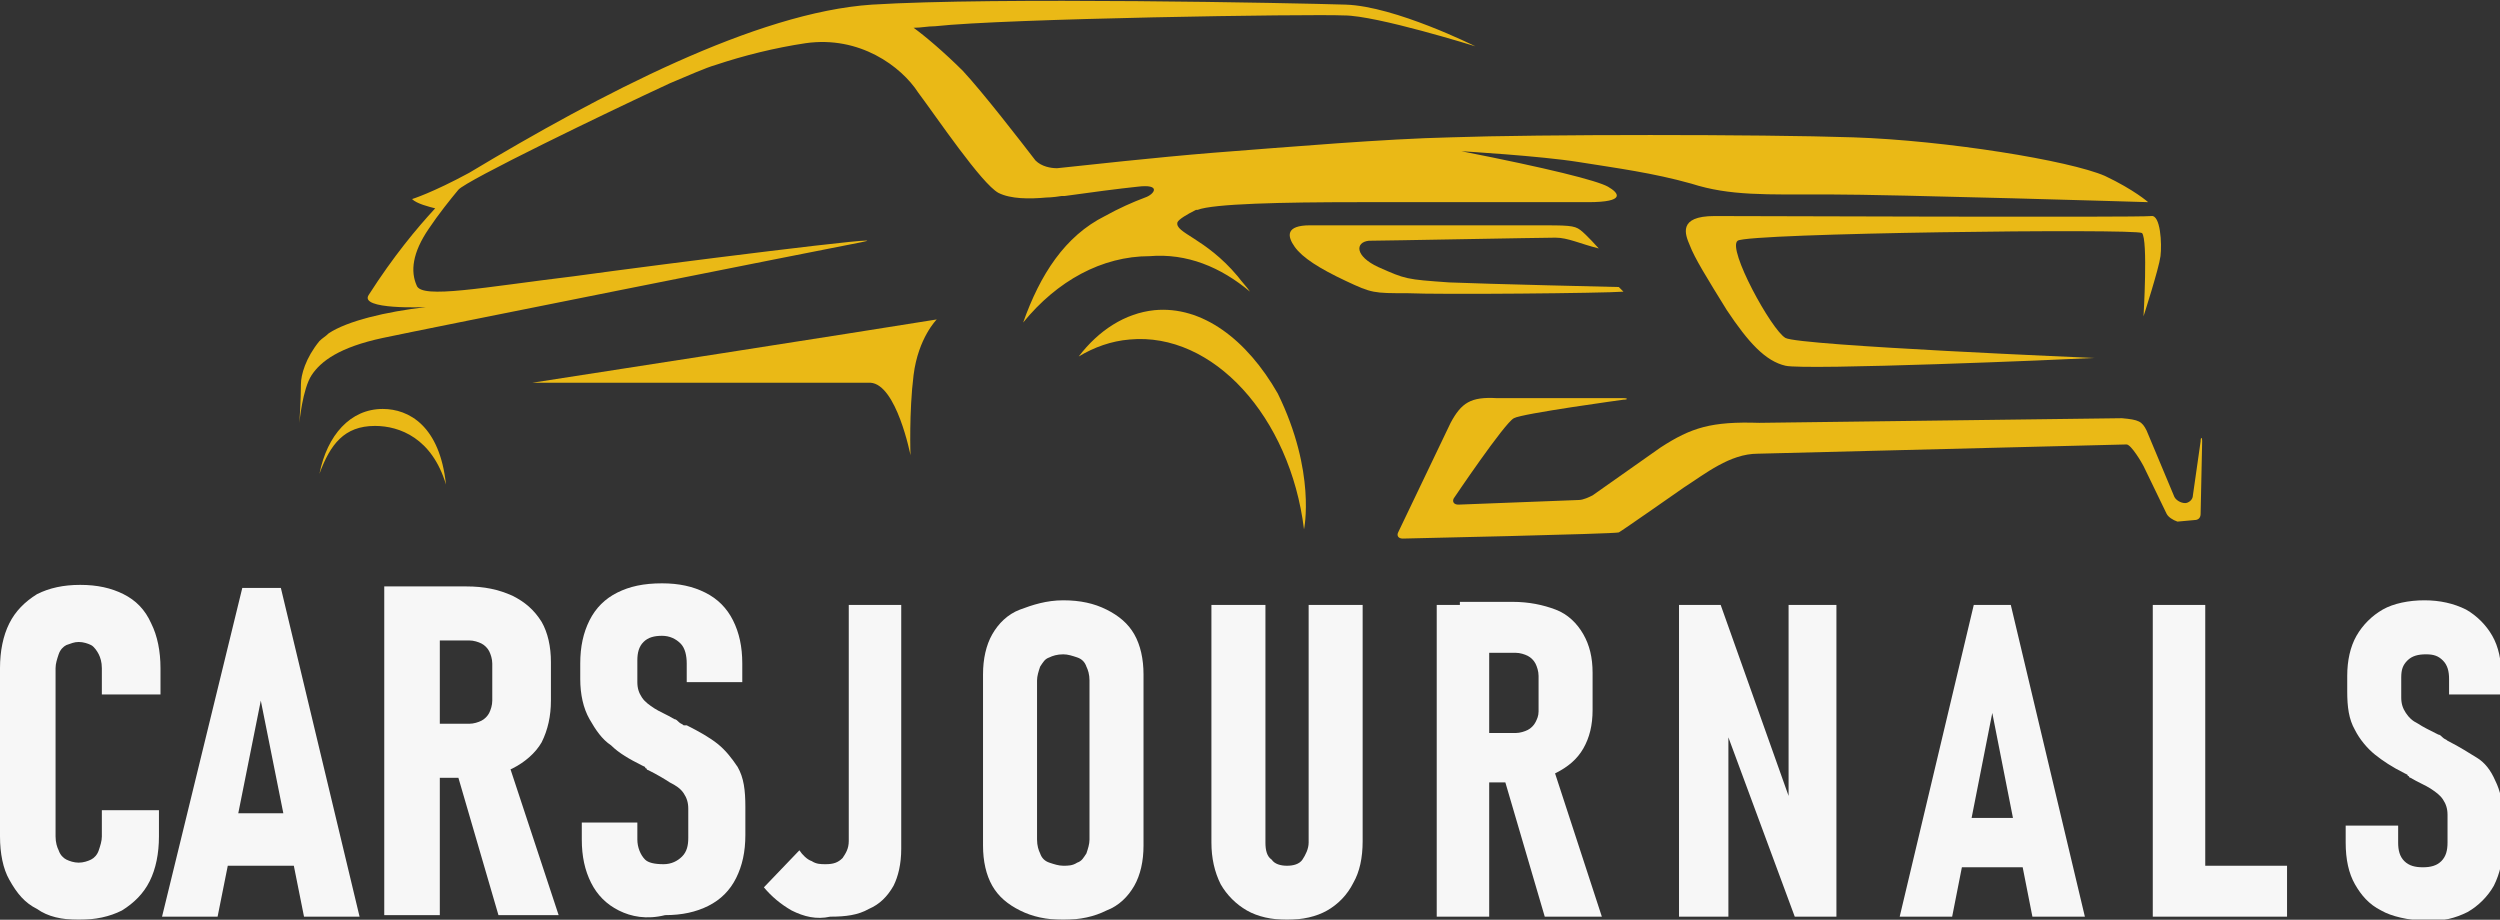 <?xml version="1.0" encoding="utf-8"?>
<!-- Generator: Adobe Illustrator 24.1.0, SVG Export Plug-In . SVG Version: 6.00 Build 0)  -->
<svg version="1.1" id="Layer_1" xmlns="http://www.w3.org/2000/svg" xmlns:xlink="http://www.w3.org/1999/xlink" x="0px" y="0px"
	 width="162px" height="59.6px" viewBox="0 0 162 59.6" style="enable-background:new 0 0 162 59.6;" xml:space="preserve">
<rect x="0" y="0" width="162" height="59.6" fill="#333333" stroke="none"/>
<style type="text/css">
	.st0{opacity:0.96;}
	.st1{fill:#FFFFFF;}
	.st2{fill:#EAB916;}
</style>
<g class="st0">
	<g>
		<path class="st1" d="M2.4,58.9c-0.8-0.4-1.3-1-1.8-1.9C0.2,56.3,0,55.3,0,54.2V43.3c0-1.1,0.2-2.1,0.6-2.9c0.4-0.8,1-1.4,1.8-1.9
			c0.8-0.4,1.7-0.6,2.8-0.6s2,0.2,2.8,0.6c0.8,0.4,1.4,1,1.8,1.9c0.4,0.8,0.6,1.8,0.6,2.9V45H6.6v-1.7c0-0.4-0.1-0.7-0.2-0.9
			s-0.3-0.5-0.5-0.6c-0.2-0.1-0.5-0.2-0.8-0.2c-0.3,0-0.5,0.1-0.8,0.2c-0.2,0.1-0.4,0.3-0.5,0.6c-0.1,0.3-0.2,0.6-0.2,0.9v10.9
			c0,0.4,0.1,0.7,0.2,0.9c0.1,0.3,0.3,0.5,0.5,0.6c0.2,0.1,0.5,0.2,0.8,0.2c0.3,0,0.6-0.1,0.8-0.2c0.2-0.1,0.4-0.3,0.5-0.6
			s0.2-0.6,0.2-0.9v-1.7h3.7v1.7c0,1.1-0.2,2.1-0.6,2.9c-0.4,0.8-1,1.4-1.8,1.9c-0.8,0.4-1.7,0.6-2.8,0.6S3.1,59.4,2.4,58.9z"/>
		<path class="st1" d="M15.7,38.1h2.5l5.1,21.3h-3.6l-2.8-14l-2.8,14h-3.6L15.7,38.1z M14.1,52.7h5.8v3.4h-5.8V52.7z"/>
		<path class="st1" d="M24.9,38h3.6v21.3h-3.6V38z M26.6,46.9h3.8c0.3,0,0.6-0.1,0.8-0.2c0.2-0.1,0.4-0.3,0.5-0.5
			c0.1-0.2,0.2-0.5,0.2-0.8v-2.4c0-0.3-0.1-0.6-0.2-0.8c-0.1-0.2-0.3-0.4-0.5-0.5c-0.2-0.1-0.5-0.2-0.8-0.2h-3.8V38h3.6
			c1.2,0,2.1,0.2,3,0.6c0.8,0.4,1.4,0.9,1.9,1.7c0.4,0.7,0.6,1.6,0.6,2.6v2.5c0,1-0.2,1.9-0.6,2.7c-0.4,0.7-1.1,1.3-1.9,1.7
			c-0.8,0.4-1.8,0.6-2.9,0.6h-3.6V46.9z M29.5,49.7l3.3-0.7l3.4,10.3h-3.9L29.5,49.7z"/>
		<path class="st1" d="M40.1,59c-0.8-0.4-1.4-1-1.8-1.8c-0.4-0.8-0.6-1.7-0.6-2.8v-1.1l3.6,0v1.1c0,0.5,0.2,1,0.5,1.3
			C42,55.9,42.4,56,43,56c0.5,0,0.9-0.2,1.2-0.5c0.3-0.3,0.4-0.7,0.4-1.2v-1.9c0-0.4-0.1-0.7-0.3-1c-0.2-0.3-0.5-0.5-0.9-0.7
			c-0.3-0.2-0.8-0.5-1.4-0.8c0,0-0.1,0-0.1-0.1c0,0-0.1,0-0.1-0.1l-0.2-0.1c-0.8-0.4-1.5-0.8-2-1.3c-0.6-0.4-1-1-1.4-1.7
			c-0.4-0.7-0.6-1.6-0.6-2.6V43c0-1.1,0.2-2,0.6-2.8c0.4-0.8,1-1.4,1.8-1.8c0.8-0.4,1.7-0.6,2.9-0.6c1.1,0,2,0.2,2.8,0.6
			c0.8,0.4,1.4,1,1.8,1.8c0.4,0.8,0.6,1.7,0.6,2.8v1.2l-3.6,0v-1.2c0-0.5-0.1-1-0.4-1.3c-0.3-0.3-0.7-0.5-1.2-0.5
			c-0.5,0-0.9,0.1-1.2,0.4c-0.3,0.3-0.4,0.7-0.4,1.2v1.4c0,0.4,0.1,0.7,0.3,1c0.2,0.3,0.5,0.5,0.8,0.7c0.3,0.2,0.8,0.4,1.3,0.7
			c0.1,0,0.2,0.1,0.3,0.2c0.1,0.1,0.2,0.1,0.3,0.2c0,0,0,0,0.1,0c0,0,0,0,0.1,0c0.8,0.4,1.5,0.8,2,1.2c0.5,0.4,0.9,0.9,1.3,1.5
			c0.4,0.7,0.5,1.5,0.5,2.6v1.8c0,1.1-0.2,2-0.6,2.8c-0.4,0.8-1,1.4-1.8,1.8c-0.8,0.4-1.7,0.6-2.8,0.6C41.9,59.6,40.9,59.4,40.1,59z
			"/>
		<path class="st1" d="M51.3,59c-0.7-0.4-1.3-0.9-1.8-1.5l2.3-2.4c0.2,0.3,0.5,0.6,0.8,0.7c0.3,0.2,0.6,0.2,0.9,0.2
			c0.5,0,0.8-0.1,1.1-0.4c0.2-0.3,0.4-0.6,0.4-1.1V39.2h3.4V55c0,1-0.2,1.8-0.5,2.4c-0.4,0.7-0.9,1.2-1.6,1.5
			c-0.7,0.4-1.5,0.5-2.5,0.5C52.9,59.6,52.1,59.4,51.3,59z"/>
		<path class="st1" d="M66.1,59c-0.8-0.4-1.4-0.9-1.8-1.6c-0.4-0.7-0.6-1.6-0.6-2.6V43.7c0-1,0.2-1.9,0.6-2.6c0.4-0.7,1-1.3,1.8-1.6
			s1.7-0.6,2.8-0.6c1.1,0,2,0.2,2.8,0.6c0.8,0.4,1.4,0.9,1.8,1.6c0.4,0.7,0.6,1.6,0.6,2.6v11.1c0,1-0.2,1.9-0.6,2.6
			c-0.4,0.7-1,1.3-1.8,1.6c-0.8,0.4-1.7,0.6-2.8,0.6C67.8,59.6,66.9,59.4,66.1,59z M69.8,55.9c0.3-0.1,0.4-0.3,0.6-0.6
			c0.1-0.3,0.2-0.6,0.2-0.9V44.1c0-0.4-0.1-0.7-0.2-0.9c-0.1-0.3-0.3-0.5-0.6-0.6c-0.3-0.1-0.6-0.2-0.9-0.2c-0.4,0-0.7,0.1-0.9,0.2
			c-0.3,0.1-0.4,0.3-0.6,0.6c-0.1,0.3-0.2,0.6-0.2,0.9v10.3c0,0.4,0.1,0.7,0.2,0.9c0.1,0.3,0.3,0.5,0.6,0.6c0.3,0.1,0.6,0.2,0.9,0.2
			C69.2,56.1,69.5,56.1,69.8,55.9z"/>
		<path class="st1" d="M80.8,59c-0.7-0.4-1.3-1-1.7-1.7c-0.4-0.8-0.6-1.7-0.6-2.7V39.2H82v15.4c0,0.5,0.1,0.9,0.4,1.1
			c0.2,0.3,0.6,0.4,1,0.4c0.4,0,0.8-0.1,1-0.4c0.2-0.3,0.4-0.7,0.4-1.1V39.2h3.5v15.3c0,1.1-0.2,2-0.6,2.7C87.3,58,86.7,58.6,86,59
			c-0.7,0.4-1.6,0.6-2.6,0.6C82.4,59.6,81.5,59.4,80.8,59z"/>
		<path class="st1" d="M93.1,39.2h3.4v20.2h-3.4V39.2z M94.6,47.5h3.6c0.3,0,0.6-0.1,0.8-0.2c0.2-0.1,0.4-0.3,0.5-0.5
			c0.1-0.2,0.2-0.4,0.2-0.7v-2.3c0-0.3-0.1-0.6-0.2-0.8c-0.1-0.2-0.3-0.4-0.5-0.5c-0.2-0.1-0.5-0.2-0.8-0.2h-3.6v-3.3H98
			c1.1,0,2,0.2,2.8,0.5s1.4,0.9,1.8,1.6c0.4,0.7,0.6,1.5,0.6,2.5v2.4c0,1-0.2,1.8-0.6,2.5c-0.4,0.7-1,1.2-1.8,1.6
			c-0.8,0.4-1.7,0.6-2.8,0.6h-3.4V47.5z M97.4,50.2l3.2-0.6l3.2,9.8h-3.7L97.4,50.2z"/>
		<path class="st1" d="M108.8,39.2h2.7l4.8,13.5l-0.4,0.5v-14h3.1v20.2h-2.7l-4.7-12.7l0.4-0.6v13.3h-3.2V39.2z"/>
		<path class="st1" d="M127.9,39.2h2.4l4.8,20.2h-3.4l-2.6-13.2l-2.6,13.2h-3.4L127.9,39.2z M126.3,53h5.5v3.2h-5.5V53z"/>
		<path class="st1" d="M139.5,39.2h3.4v20.2h-3.4V39.2z M140.9,56.1h7.3v3.3h-7.3V56.1z"/>
		<path class="st1" d="M154.3,59c-0.8-0.4-1.3-1-1.7-1.7c-0.4-0.7-0.6-1.6-0.6-2.7v-1.1l3.4,0v1.1c0,0.5,0.1,0.9,0.4,1.2
			c0.3,0.3,0.7,0.4,1.2,0.4c0.5,0,0.9-0.1,1.2-0.4c0.3-0.3,0.4-0.7,0.4-1.2v-1.8c0-0.4-0.1-0.7-0.3-1c-0.2-0.3-0.5-0.5-0.8-0.7
			c-0.3-0.2-0.8-0.4-1.3-0.7c0,0-0.1,0-0.1-0.1c0,0-0.1,0-0.1-0.1l-0.2-0.1c-0.8-0.4-1.4-0.8-1.9-1.2c-0.5-0.4-1-1-1.3-1.6
			c-0.4-0.7-0.5-1.5-0.5-2.5v-1c0-1,0.2-1.9,0.6-2.6c0.4-0.7,1-1.3,1.7-1.7s1.7-0.6,2.7-0.6c1,0,1.9,0.2,2.7,0.6
			c0.7,0.4,1.3,1,1.7,1.7c0.4,0.7,0.6,1.6,0.6,2.7v1.1l-3.4,0V44c0-0.5-0.1-0.9-0.4-1.2c-0.3-0.3-0.6-0.4-1.1-0.4
			c-0.5,0-0.9,0.1-1.2,0.4c-0.3,0.3-0.4,0.6-0.4,1.1v1.3c0,0.4,0.1,0.7,0.3,1c0.2,0.3,0.4,0.5,0.8,0.7c0.3,0.2,0.7,0.4,1.3,0.7
			c0.1,0,0.2,0.1,0.3,0.2c0.1,0.1,0.2,0.1,0.3,0.2c0,0,0,0,0,0c0,0,0,0,0,0c0.8,0.4,1.4,0.8,1.9,1.1c0.5,0.3,0.9,0.8,1.2,1.5
			c0.3,0.6,0.5,1.4,0.5,2.4v1.7c0,1-0.2,1.9-0.6,2.7c-0.4,0.7-1,1.3-1.7,1.7c-0.8,0.4-1.6,0.6-2.7,0.6C156,59.6,155,59.4,154.3,59z"
			/>
	</g>
</g>
<g>
	<path class="st2" d="M81,18.9c-0.2-0.3-0.5-0.6-0.8-1c-2.1-2.5-4.1-2.8-3.9-3.5c0.1-0.2,0.6-0.5,1.2-0.8c0,0,0.1,0,0.1,0
		c0,0,0,0,0,0c0,0,0,0,0,0c1-0.4,5.5-0.5,10.4-0.5c5,0,12.4,0,14.9,0c2.5,0,2-0.6,1.3-1c-0.7-0.4-3.9-1.2-9.5-2.3
		c0,0,5.1,0.3,7.6,0.7c2.5,0.4,4.8,0.7,7.3,1.4c2.5,0.8,4.8,0.7,8.9,0.7c4.2,0,20.7,0.5,20.7,0.5s-0.9-0.8-2.8-1.7
		c-2.3-1-10.3-2.3-16.3-2.5c-6-0.2-20.4-0.2-26.1,0c-4.3,0.1-10.2,0.6-15.4,1c-3.7,0.3-8.2,0.8-10.1,1l0,0c-0.4,0-1-0.1-1.4-0.5
		c-1-1.3-3.4-4.4-4.7-5.8c-1.2-1.2-2.5-2.3-3.2-2.8c0.5,0,0.9-0.1,1.4-0.1C65.1,1.2,84.9,0.9,87.1,1c2.1,0,8.5,2,8.5,2
		s-5.2-2.6-8.4-2.7c-3.2-0.1-22.7-0.5-30.7,0c-7.5,0.5-17.6,5.8-26.1,10.9l0,0c-2.4,1.3-3.7,1.7-3.7,1.7c0.3,0.3,1.1,0.5,1.5,0.6
		c-1.2,1.3-2.7,3.1-4.3,5.6c-0.7,1,3.7,0.8,3.7,0.8c-2.6,0.3-5.1,0.9-6.3,1.7c-0.2,0.2-0.4,0.3-0.6,0.5c-0.9,1.1-1.2,2.2-1.2,2.8
		c0,1-0.1,2.5-0.1,2.5s0.2-2.2,0.8-3.1c0.6-0.9,1.8-1.8,4.6-2.4c2.8-0.6,27.9-5.6,31-6.2c3.1-0.6-12.8,1.4-18.6,2.2
		c-5.8,0.7-9.9,1.5-10.2,0.6c-0.4-0.9-0.3-2.1,0.8-3.7c0.6-0.9,1.4-1.9,1.9-2.5c0.5-0.6,9.6-5,13.7-6.9c1.2-0.5,2.3-1,3-1.2
		c1.8-0.6,3.8-1.1,5.8-1.4c3.5-0.5,6.2,1.5,7.3,3.2c1.2,1.6,4.1,5.9,5.2,6.5c0.8,0.4,2,0.4,3.1,0.3l0,0c0,0,0.4,0,1-0.1
		c0.1,0,0.1,0,0.2,0c1.4-0.2,3.7-0.5,4.7-0.6c1.6-0.2,1.1,0.5,0.5,0.7c-0.8,0.3-1.7,0.7-2.6,1.2c-2.6,1.3-4.2,3.8-5.3,6.9
		c2.2-2.7,5.1-4.3,8.2-4.3C76.9,16.4,79.1,17.3,81,18.9z"/>
	<path class="st2" d="M56.4,24.8c1.7,0.1,2.6,4.7,2.6,4.7s-0.1-2.8,0.2-5.2c0.3-2.4,1.5-3.6,1.5-3.6s-6.8,1.1-26.2,4.1L56.4,24.8z"
		/>
	<path class="st2" d="M105.2,18.9l-0.3-0.3c0,0-8.7-0.2-11-0.3c-2.8-0.2-2.8-0.2-4.6-1c-1.5-0.7-1.5-1.6-0.6-1.7
		c0.8,0,11.3-0.2,12.1-0.2c0.8,0,1.6,0.4,2.8,0.7c0,0-0.8-0.9-1.2-1.2c-0.4-0.3-0.8-0.3-2.9-0.3c-2.1,0-13,0-14.6,0
		c-1.6,0-1.5,0.7-1,1.4c0.5,0.7,1.6,1.4,3.3,2.2c1.7,0.8,1.8,0.8,4,0.8C93.4,19.1,103.9,19,105.2,18.9z"/>
	<path class="st2" d="M111.1,14c-2.4,0-1.9,1.2-1.6,1.9c0.3,0.8,1.1,2.1,2.4,4.2c1.4,2.1,2.5,3.3,3.8,3.6c1.3,0.3,18.1-0.4,19.9-0.5
		c0.1,0,0.2,0,0.2,0s-19.2-0.8-20.1-1.3c-0.9-0.5-3.8-5.8-3.1-6.3c0.6-0.5,25.8-0.8,26.2-0.5c0.4,0.4,0.1,5.4,0.1,5.4s1-3.1,1.1-3.9
		c0.1-0.8,0-2.7-0.6-2.6C138.6,14.1,113.5,14,111.1,14z"/>
	<path class="st2" d="M24.8,26.5c-2.1,0-3.6,1.7-4.1,4.2c0.7-1.9,1.6-3.1,3.6-3.1c1.6,0,3.7,0.8,4.6,3.8
		C28.5,27.6,26.5,26.5,24.8,26.5z"/>
	<path class="st2" d="M142.7,28.6c0-0.3-0.1-0.3-0.1,0l-0.5,3.5c0,0.3-0.3,0.5-0.5,0.5c-0.3,0-0.6-0.2-0.7-0.4l-1.8-4.3
		c-0.3-0.6-0.5-0.7-1.6-0.8L114,27.4c-3.1-0.1-4.4,0.3-6.4,1.6l-4.4,3.1c-0.2,0.1-0.6,0.3-0.9,0.3l-7.8,0.3c-0.3,0-0.4-0.2-0.3-0.4
		c0,0,3.3-4.9,3.9-5.2c0.5-0.3,7.1-1.2,7.1-1.2c0.3,0,0.3-0.1,0-0.1h-8.2c-1.7-0.1-2.3,0.3-3,1.6l-3.4,7.1c-0.1,0.2,0,0.4,0.3,0.4
		c0,0,13.8-0.3,14-0.4c0.2-0.1,4.2-2.9,4.2-2.9c1.4-0.9,3-2.2,4.8-2.2l23.9-0.6c0.3,0,1,1.2,1.1,1.4l1.5,3.1
		c0.1,0.2,0.4,0.4,0.7,0.5l1.1-0.1c0.3,0,0.4-0.2,0.4-0.4L142.7,28.6z"/>
	<path class="st2" d="M82.8,25.5L82.8,25.5c-2-3.5-4.9-5.7-8-5.4c-1.9,0.2-3.6,1.3-4.9,3c1-0.6,2.1-1,3.3-1.1
		c5.4-0.5,10.4,5,11.3,12.3v0C84.5,34.3,85.3,30.6,82.8,25.5z"/>
</g>
</svg>
